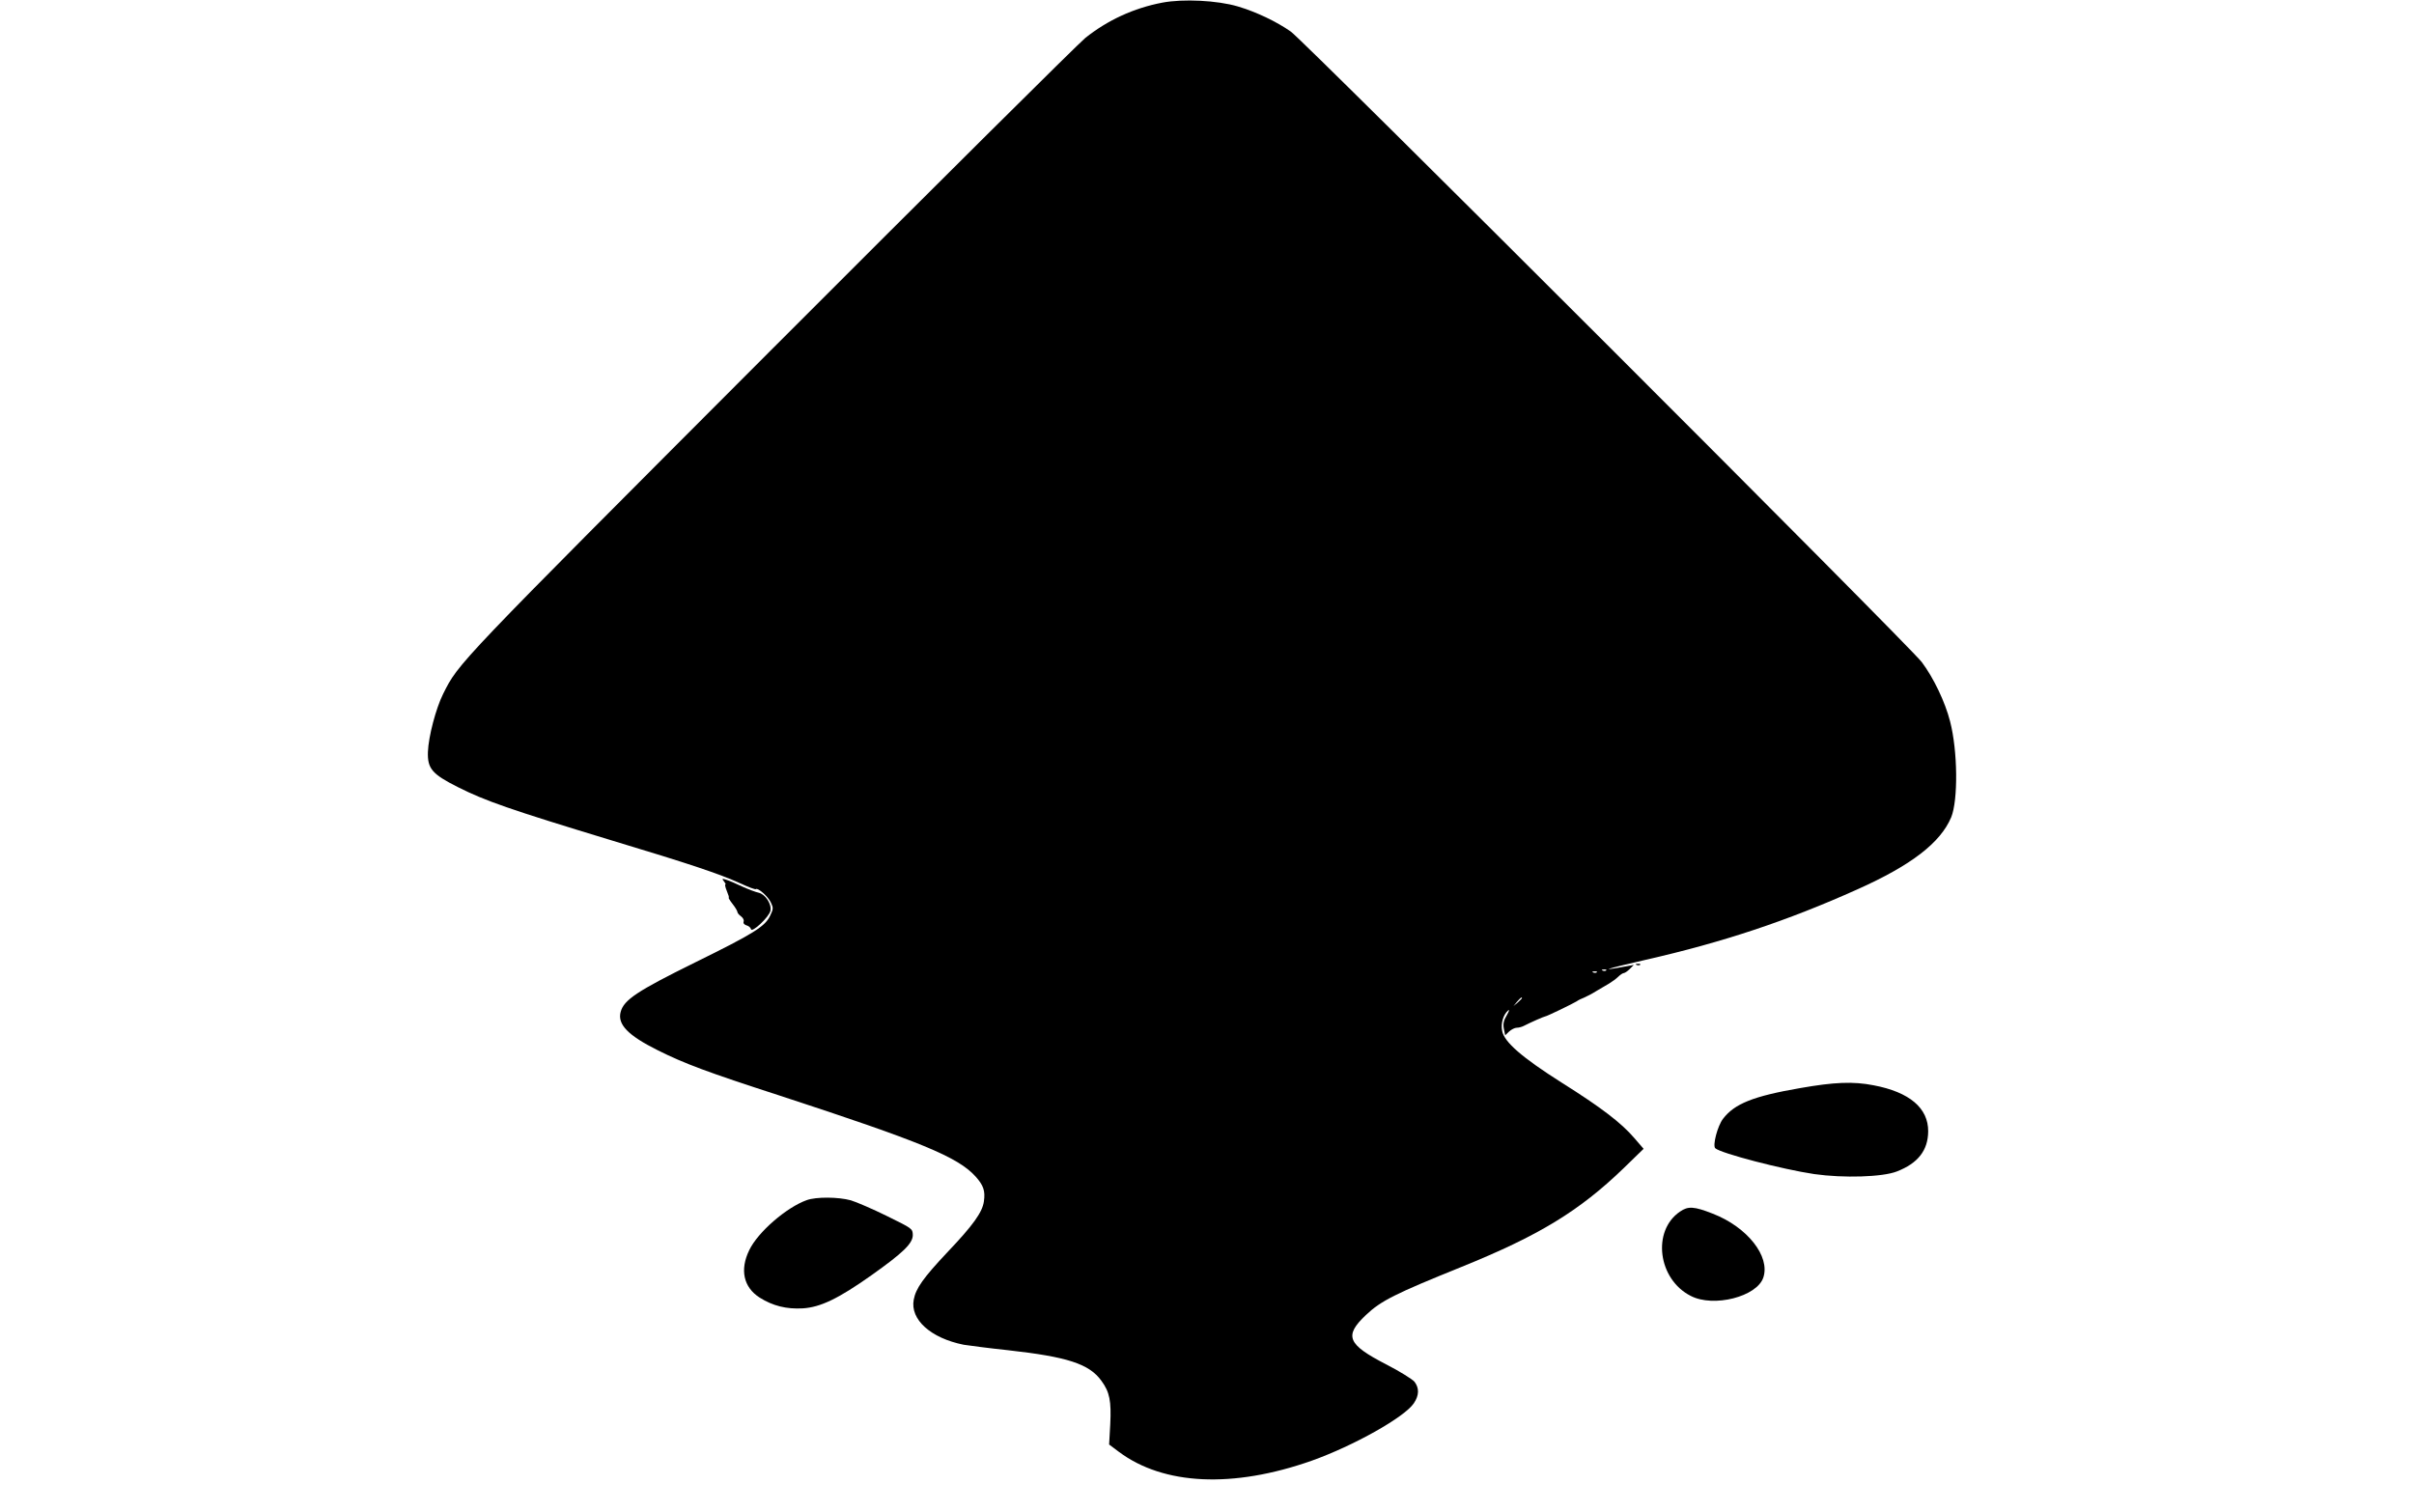 <?xml version="1.0" standalone="no"?>
<!DOCTYPE svg PUBLIC "-//W3C//DTD SVG 20010904//EN"
 "http://www.w3.org/TR/2001/REC-SVG-20010904/DTD/svg10.dtd">
<svg version="1.0" xmlns="http://www.w3.org/2000/svg"
 width="1280pt" height="802pt" viewBox="0 0 1280 802"
 preserveAspectRatio="xMidYMid meet">
<g transform="translate(0,802) scale(0.1,-0.1)"
fill="#000000" stroke="none">
<path d="M6163 8006 c-152 -29 -290 -93 -408 -187 -38 -31 -793 -781 -1676
-1665 -1669 -1672 -1646 -1648 -1729 -1813 -39 -78 -78 -227 -81 -308 -3 -89
22 -118 159 -187 145 -73 277 -119 807 -280 431 -130 577 -179 690 -230 43
-20 80 -34 83 -31 10 9 64 -38 79 -70 14 -29 14 -35 -3 -70 -27 -58 -86 -95
-399 -249 -306 -151 -377 -198 -394 -262 -18 -66 39 -125 198 -204 140 -70
260 -115 646 -240 749 -245 944 -325 1038 -429 42 -47 52 -76 44 -132 -8 -57
-56 -125 -195 -271 -126 -134 -166 -190 -177 -250 -20 -105 90 -204 265 -239
25 -4 131 -18 235 -29 314 -35 430 -72 495 -162 44 -60 53 -107 47 -231 l-6
-107 52 -39 c237 -177 605 -194 1022 -47 222 79 493 231 542 305 28 42 29 80
3 114 -11 13 -78 55 -150 92 -206 106 -224 151 -108 261 80 76 154 113 508
256 410 166 624 296 860 524 l105 102 -50 58 c-69 80 -173 160 -386 294 -208
132 -303 214 -314 273 -8 40 6 87 32 109 8 6 5 -4 -7 -25 -17 -28 -21 -46 -16
-72 l7 -35 21 20 c12 11 30 20 40 20 10 0 26 4 36 9 39 20 110 51 115 51 8 0
146 67 167 80 8 6 26 15 40 20 14 6 43 21 65 35 22 13 53 31 68 40 15 9 37 25
48 36 10 10 24 19 29 19 5 0 20 10 31 21 l22 22 -39 -7 c-156 -29 -113 -15
101 34 409 93 750 206 1124 374 286 128 440 247 497 382 37 90 35 352 -6 509
-26 102 -87 230 -150 314 -60 81 -3275 3294 -3345 3343 -75 53 -184 105 -282
134 -109 32 -289 41 -400 20z m2354 -5132 c-3 -3 -12 -4 -19 -1 -8 3 -5 6 6 6
11 1 17 -2 13 -5z m-50 -10 c-3 -3 -12 -4 -19 -1 -8 3 -5 6 6 6 11 1 17 -2 13
-5z m-397 -137 c0 -2 -10 -12 -22 -23 l-23 -19 19 23 c18 21 26 27 26 19z"/>
<path d="M3839 3346 c7 -9 11 -16 7 -16 -3 0 0 -16 8 -35 8 -19 13 -35 10 -35
-3 0 6 -15 20 -33 15 -19 26 -38 26 -43 0 -5 9 -16 19 -23 11 -8 17 -20 14
-28 -3 -9 3 -16 15 -20 12 -3 22 -12 24 -20 4 -22 96 64 103 97 8 35 -27 88
-62 96 -15 3 -55 18 -88 33 -33 16 -71 32 -85 36 -22 7 -23 6 -11 -9z"/>
<path d="M8678 2903 c7 -3 16 -2 19 1 4 3 -2 6 -13 5 -11 0 -14 -3 -6 -6z"/>
<path d="M9545 2250 c-249 -43 -348 -83 -409 -163 -29 -38 -56 -141 -41 -156
30 -27 356 -112 525 -137 155 -22 362 -16 438 14 111 43 165 111 166 212 1
124 -99 209 -290 245 -108 21 -207 17 -389 -15z"/>
<path d="M4278 1656 c-107 -38 -259 -169 -305 -265 -51 -104 -31 -197 55 -252
70 -44 142 -62 229 -57 94 6 189 52 363 175 169 120 220 169 220 214 -1 34 -2
34 -138 101 -75 37 -161 74 -191 83 -66 18 -183 19 -233 1z"/>
<path d="M8908 1595 c-150 -102 -117 -359 57 -447 121 -63 352 -4 385 98 37
112 -85 267 -268 338 -99 39 -131 41 -174 11z"/>
</g>
</svg>
